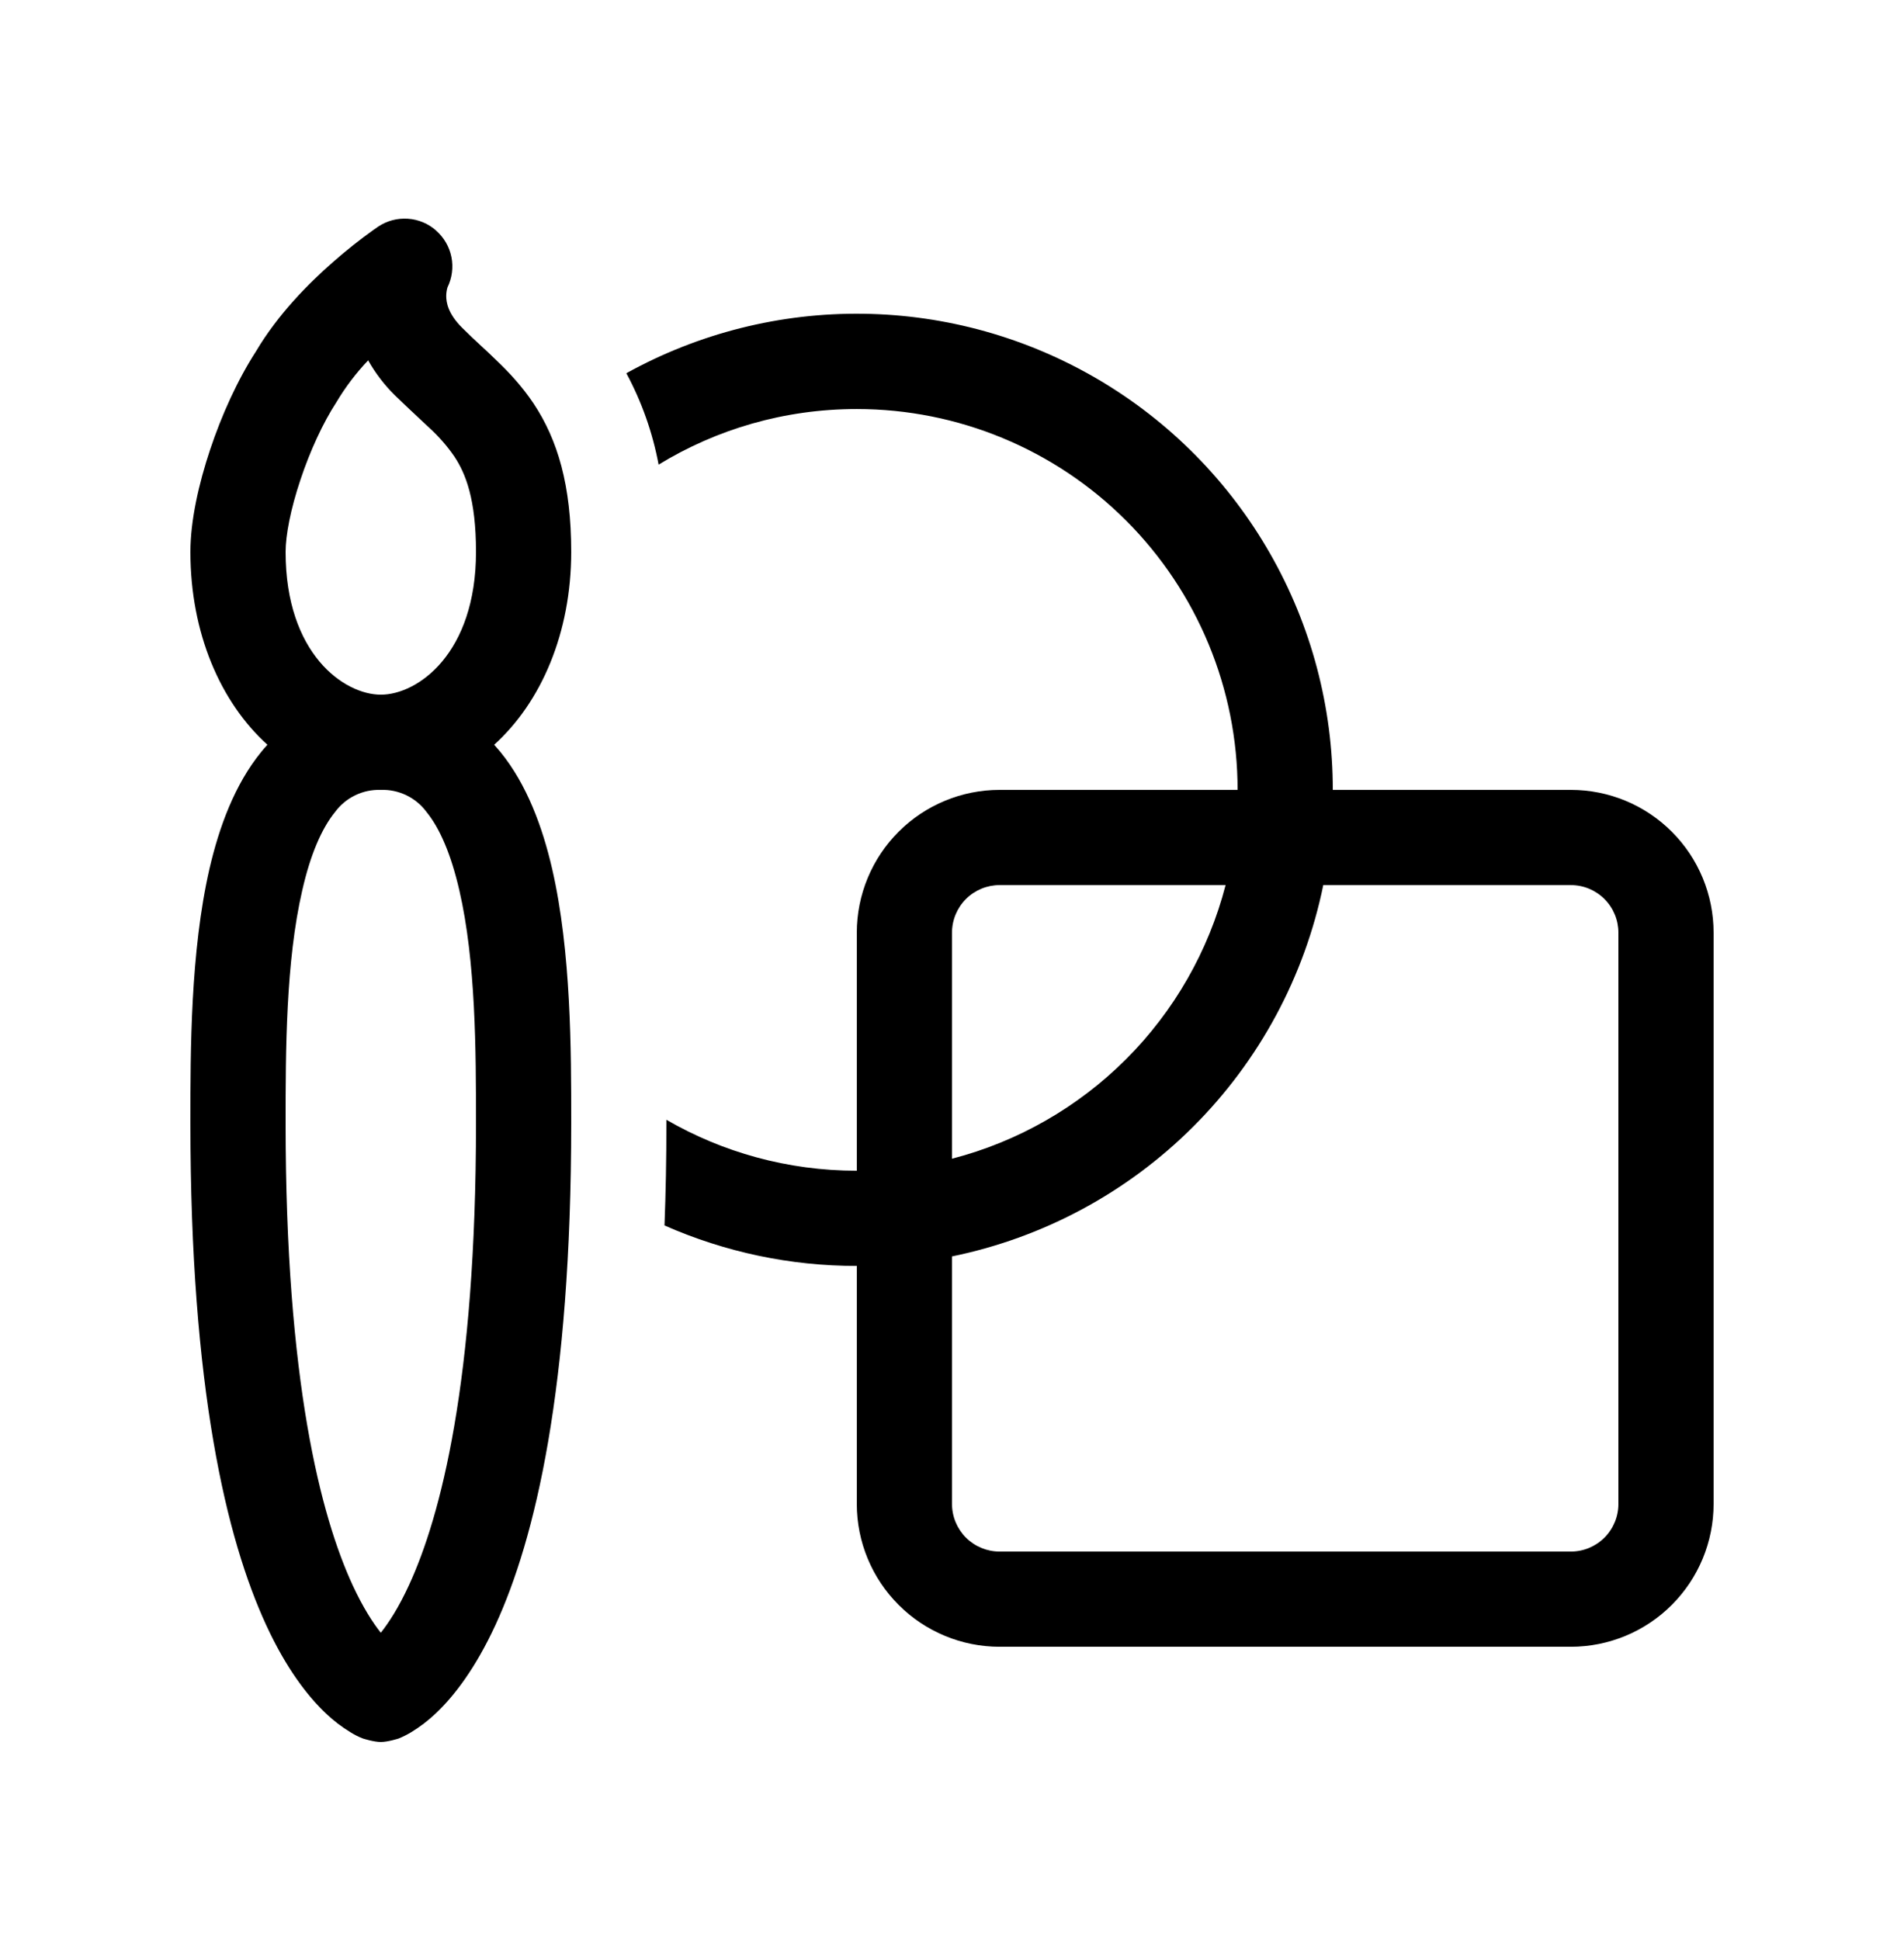 <?xml version="1.0" encoding="UTF-8"?> <svg xmlns="http://www.w3.org/2000/svg" width="53" height="54" viewBox="0 0 53 54" fill="none"> <path d="M23.85 11.385C21.828 11.385 19.942 11.949 18.333 12.932C18.167 12.043 17.864 11.185 17.435 10.388C19.452 9.272 21.726 8.701 24.031 8.733C26.337 8.764 28.594 9.397 30.581 10.568C32.567 11.739 34.213 13.408 35.356 15.411C36.5 17.413 37.101 19.679 37.1 21.985H43.728C44.782 21.985 45.792 22.404 46.537 23.15C47.282 23.895 47.7 24.906 47.7 25.96V41.86C47.7 42.914 47.281 43.925 46.536 44.67C45.791 45.416 44.779 45.835 43.725 45.835H27.825C26.771 45.835 25.76 45.416 25.015 44.67C24.269 43.925 23.85 42.914 23.85 41.86V35.235C22.007 35.237 20.183 34.853 18.497 34.108C18.532 33.207 18.55 32.261 18.55 31.26V31.167C20.108 32.068 21.918 32.585 23.85 32.585V25.96C23.85 24.905 24.269 23.894 25.015 23.149C25.76 22.404 26.771 21.985 27.825 21.985H34.45C34.45 19.173 33.333 16.477 31.346 14.489C29.358 12.501 26.662 11.385 23.85 11.385ZM36.835 24.635C36.314 27.18 35.057 29.517 33.219 31.354C31.382 33.191 29.046 34.448 26.5 34.97V41.86C26.5 42.211 26.64 42.548 26.888 42.797C27.137 43.045 27.474 43.185 27.825 43.185H43.725C44.077 43.185 44.414 43.045 44.662 42.797C44.911 42.548 45.05 42.211 45.05 41.86V25.96C45.05 25.608 44.911 25.271 44.662 25.023C44.414 24.774 44.077 24.635 43.725 24.635H36.835ZM34.116 24.635H27.825C27.474 24.635 27.137 24.774 26.888 25.023C26.64 25.271 26.5 25.608 26.5 25.96V32.251C28.334 31.776 30.006 30.819 31.346 29.48C32.685 28.141 33.641 26.468 34.116 24.635Z" fill="black"></path> <path d="M12.137 6.416C12.357 6.608 12.508 6.867 12.566 7.154C12.623 7.441 12.584 7.738 12.455 8.001C12.433 8.078 12.421 8.158 12.421 8.239C12.421 8.406 12.463 8.724 12.863 9.122C13.057 9.315 13.205 9.453 13.367 9.604C13.499 9.726 13.64 9.853 13.817 10.028C14.162 10.356 14.525 10.743 14.851 11.228C15.526 12.243 15.9 13.513 15.9 15.36C15.9 17.62 15.063 19.547 13.756 20.729L13.926 20.925C14.668 21.836 15.1 23.018 15.37 24.184C15.9 26.49 15.9 29.262 15.9 31.193V31.26C15.9 38.645 14.896 42.835 13.791 45.23C13.234 46.436 12.643 47.205 12.132 47.687C11.924 47.886 11.694 48.062 11.448 48.212C11.335 48.28 11.217 48.339 11.096 48.389C11.096 48.389 10.796 48.485 10.6 48.485C10.404 48.485 10.104 48.389 10.104 48.389C9.981 48.342 9.863 48.282 9.752 48.212C9.506 48.062 9.276 47.886 9.068 47.687C8.557 47.202 7.966 46.436 7.409 45.23C6.304 42.835 5.3 38.645 5.3 31.26V31.193C5.3 29.259 5.3 26.49 5.83 24.184C6.1 23.018 6.532 21.836 7.274 20.925C7.327 20.858 7.386 20.792 7.444 20.729C6.137 19.547 5.3 17.62 5.3 15.36C5.3 14.496 5.531 13.465 5.849 12.514C6.167 11.559 6.612 10.574 7.126 9.779C7.738 8.745 8.599 7.879 9.267 7.296C9.633 6.974 10.015 6.67 10.412 6.387L10.491 6.334L10.515 6.315L10.523 6.31L10.528 6.307C10.771 6.145 11.061 6.068 11.353 6.088C11.644 6.107 11.921 6.223 12.14 6.416H12.137ZM10.608 19.335C11.623 19.332 13.25 18.195 13.25 15.36C13.25 13.894 12.961 13.176 12.643 12.699C12.45 12.42 12.227 12.164 11.978 11.933L11.649 11.626C11.435 11.424 11.183 11.191 10.987 10.998C10.697 10.711 10.448 10.385 10.248 10.03C9.91 10.385 9.613 10.776 9.363 11.197C8.992 11.766 8.631 12.548 8.363 13.354C8.088 14.175 7.95 14.901 7.95 15.36C7.95 18.2 9.58 19.335 10.6 19.335H10.605H10.608ZM9.328 22.599C8.954 23.058 8.639 23.789 8.414 24.78C7.955 26.763 7.95 29.254 7.95 31.26C7.95 38.449 8.933 42.209 9.816 44.12C10.107 44.748 10.38 45.167 10.6 45.445C10.82 45.167 11.096 44.748 11.384 44.12C12.267 42.209 13.25 38.449 13.25 31.26C13.25 29.254 13.245 26.763 12.786 24.78C12.558 23.789 12.246 23.058 11.872 22.599C11.726 22.401 11.534 22.242 11.312 22.135C11.09 22.028 10.846 21.976 10.6 21.985H10.595C10.35 21.977 10.106 22.029 9.886 22.136C9.665 22.243 9.474 22.402 9.328 22.599Z" fill="black"></path> </svg> 